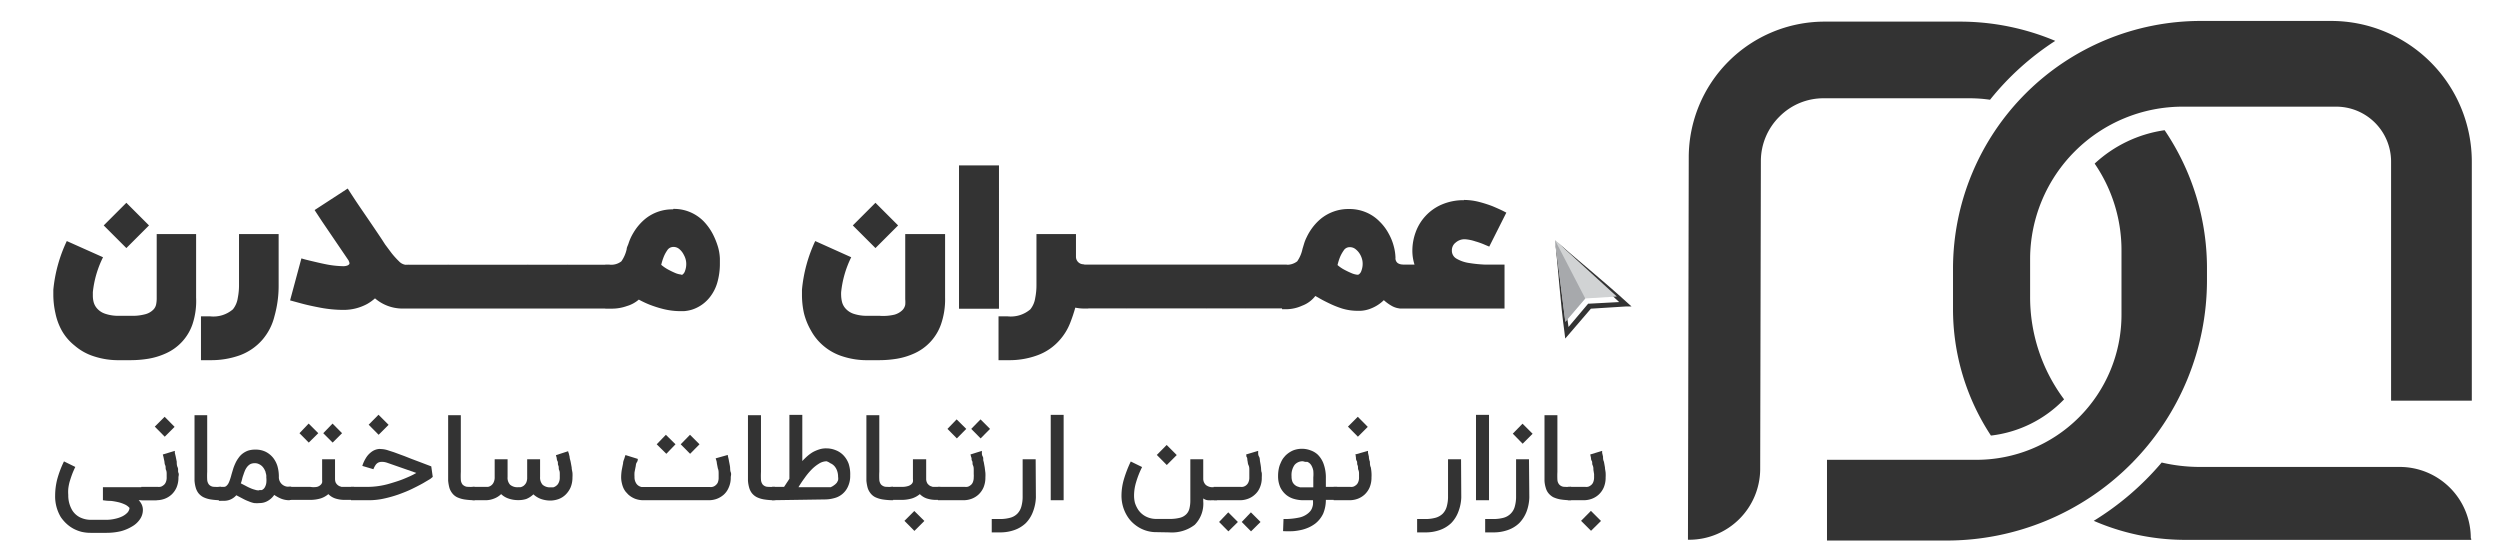 <svg id="Layer_1" data-name="Layer 1" xmlns="http://www.w3.org/2000/svg" viewBox="0 0 220.8 49.44"><defs><style>.cls-1{fill:#333;}.cls-2{fill:#d1d3d4;}.cls-3{fill:#a7a9ac;}</style></defs><title>هدر خاکستری@150x-100</title><path class="cls-1" d="M218.31,14.31l0,21.08h-7.13l0-21.12a4.85,4.85,0,0,0-4.84-4.85l-13.57,0h0a13.48,13.48,0,0,0-13.47,13.44V26.2a15.07,15.07,0,0,0,3,9.07,10.67,10.67,0,0,1-6.46,3.2,20.29,20.29,0,0,1-3.35-11.24V23.7A21.89,21.89,0,0,1,194.39,1.85h11.52a12.43,12.43,0,0,1,12.4,12.45Z"/><path class="cls-1" d="M194.92,23.84v.9a23,23,0,0,1-23,23h-.06l-10.5,0,0-7.13,13.18,0h0A12.81,12.81,0,0,0,187.37,27.8V22.18A13.51,13.51,0,0,0,185,14.45a11.46,11.46,0,0,1,6.18-2.95A21.74,21.74,0,0,1,194.92,23.84Z"/><path class="cls-1" d="M181.52,3.61a24.16,24.16,0,0,0-5.76,5.2,12.58,12.58,0,0,0-1.82-.13l-12.87,0h0a5.46,5.46,0,0,0-3.91,1.62,5.52,5.52,0,0,0-1.64,3.91l-.06,27.2a6.27,6.27,0,0,1-6.28,6.26h-.1l.07-33.76a12,12,0,0,1,12-12h0l11.88,0A21.69,21.69,0,0,1,181.52,3.61Z"/><path class="cls-1" d="M218.26,47.59v.09l-25.42,0A20.31,20.31,0,0,1,184.92,46a25,25,0,0,0,6-5.15,14.77,14.77,0,0,0,3.34.39l17.69,0a6.28,6.28,0,0,1,6.27,6.29Z"/><path id="Path_8020" data-name="Path 8020" class="cls-1" d="M17.32,20.67v5.61A6.49,6.49,0,0,1,17,28.64a4.36,4.36,0,0,1-2.33,2.56,6.18,6.18,0,0,1-1.55.48,9.64,9.64,0,0,1-1.52.13h-1a6.89,6.89,0,0,1-2.34-.35,4.84,4.84,0,0,1-1.67-.94A4.54,4.54,0,0,1,5.46,29.2a5.41,5.41,0,0,1-.57-1.56,7.48,7.48,0,0,1-.18-1.57c0-.16,0-.32,0-.48a12.88,12.88,0,0,1,1.19-4.3L9.1,22.72a9,9,0,0,0-.9,3.08v0c0,.1,0,.21,0,.31a2.22,2.22,0,0,0,.07.57,1.38,1.38,0,0,0,.31.57,1.62,1.62,0,0,0,.71.46,3.56,3.56,0,0,0,1.26.18h1a4.3,4.3,0,0,0,1.29-.14,1.53,1.53,0,0,0,.68-.38.92.92,0,0,0,.27-.49,2.72,2.72,0,0,0,.05-.49V20.67Zm-4.16-.76-2,2-2-2,2-2Zm11.45.76v4.56a9.88,9.88,0,0,1-.37,2.7A5,5,0,0,1,23.18,30a4.87,4.87,0,0,1-2,1.38,7.49,7.49,0,0,1-2.61.43h-.82V27.94h.82a2.64,2.64,0,0,0,2-.62,2.08,2.08,0,0,0,.43-1,5.68,5.68,0,0,0,.11-1.09V20.67Zm11.22,2.71h.45v3.87h-.82a3.72,3.72,0,0,1-2.34-.9,4,4,0,0,1-.68.49,4.36,4.36,0,0,1-2.12.53,11.22,11.22,0,0,1-2-.19c-.69-.13-1.28-.26-1.78-.4l-.92-.25,1-3.71c.21.07.53.15,1,.26s.88.21,1.37.3a8.57,8.57,0,0,0,1.34.13,1,1,0,0,0,.35-.06.36.36,0,0,0,.18-.14.19.19,0,0,0,0-.08.33.33,0,0,0-.05-.16.34.34,0,0,0-.06-.12h0l-2.31-3.4c-.44-.67-.66-1-.65-1l2.92-1.9s.21.33.65,1S32.56,19.4,33.63,21l.12.18s.12.19.27.42l.56.75a7.5,7.5,0,0,0,.66.73,1,1,0,0,0,.59.31Zm.27,0h3.55c.23,0,.34.11.34.32v3.21a.36.36,0,0,1-.08.27.41.41,0,0,1-.26.07H36.1c-.25,0-.36-.11-.34-.34V23.7a.29.29,0,0,1,.08-.23.31.31,0,0,1,.26-.09Zm3.52,0h3.55c.23,0,.35.11.35.32v3.21a.33.33,0,0,1-.09.27.39.39,0,0,1-.26.07H39.62c-.25,0-.36-.11-.34-.34V23.7a.34.34,0,0,1,.08-.23.31.31,0,0,1,.26-.09Zm3.52,0h3.55c.23,0,.35.11.35.32v3.21a.34.34,0,0,1-.09.27.39.39,0,0,1-.26.07H43.14c-.24,0-.36-.11-.34-.34V23.7a.32.32,0,0,1,.08-.23.35.35,0,0,1,.26-.09Zm3.52,0h3.55c.23,0,.35.11.35.32v3.21a.38.38,0,0,1-.08.27.44.44,0,0,1-.27.07H46.66c-.24,0-.35-.11-.34-.34V23.7a.29.29,0,0,1,.09-.23.28.28,0,0,1,.25-.09Zm3.52,0h3.55c.24,0,.35.11.35.32v3.21a.33.33,0,0,1-.09.27.38.38,0,0,1-.26.07H50.18c-.24,0-.36-.11-.34-.34V23.7a.33.33,0,0,1,.09-.23.29.29,0,0,1,.25-.09Zm10,.89a.1.1,0,0,0,.07,0,.61.61,0,0,0,.25-.34,1.73,1.73,0,0,0,.09-.87,1.65,1.65,0,0,0-.19-.54A1.56,1.56,0,0,0,60,22a.78.78,0,0,0-.54-.19.63.63,0,0,0-.53.3,2.92,2.92,0,0,0-.35.68,4.56,4.56,0,0,0-.18.6,3.72,3.72,0,0,0,.56.39,7.56,7.56,0,0,0,.7.34,1.8,1.8,0,0,0,.52.13Zm-.71-5.82a3.64,3.64,0,0,1,1.56.32,3.69,3.69,0,0,1,1.15.81,5,5,0,0,1,.78,1.1,6.73,6.73,0,0,1,.46,1.15,4.34,4.34,0,0,1,.16,1c0,.14,0,.27,0,.4A6,6,0,0,1,63.34,25a3.78,3.78,0,0,1-.61,1.2,3.28,3.28,0,0,1-1.62,1.15,3.32,3.32,0,0,1-.7.13h-.24a6.33,6.33,0,0,1-1.56-.18,10,10,0,0,1-1.31-.42,8.89,8.89,0,0,1-.88-.42,2.83,2.83,0,0,1-1.05.57,3.94,3.94,0,0,1-1.32.23h-.59V23.37h.34a1.44,1.44,0,0,0,1.08-.29A3,3,0,0,0,55.35,22c0-.14.09-.29.15-.46a4.82,4.82,0,0,1,.22-.57,5.67,5.67,0,0,1,.47-.79,4.81,4.81,0,0,1,.75-.81,3.79,3.79,0,0,1,2.51-.88Zm24,2.22v5.61a6.7,6.7,0,0,1-.36,2.36,4.41,4.41,0,0,1-2.33,2.56,6.18,6.18,0,0,1-1.55.48,9.75,9.75,0,0,1-1.52.13h-1a6.89,6.89,0,0,1-2.34-.35,4.84,4.84,0,0,1-1.67-.94,4.71,4.71,0,0,1-1.07-1.32A5.87,5.87,0,0,1,71,27.64a7.48,7.48,0,0,1-.17-1.57c0-.16,0-.32,0-.48A12.86,12.86,0,0,1,72,21.29l3.18,1.43a9,9,0,0,0-.89,3.08v0a3,3,0,0,0,0,.31,2.8,2.8,0,0,0,.08.57,1.38,1.38,0,0,0,.31.57,1.65,1.65,0,0,0,.7.46,3.68,3.68,0,0,0,1.28.18h1A4.33,4.33,0,0,0,79,27.79a1.64,1.64,0,0,0,.68-.38.92.92,0,0,0,.27-.49,2.72,2.72,0,0,0,0-.49V20.67Zm-4.15-.76-2,2-2-2,2-2Zm8.91-5.3V27.27H84.7V14.61Zm7.58,8.76h.31v3.88h-.4a3.82,3.82,0,0,1-.75-.08,13.77,13.77,0,0,1-.46,1.37A5,5,0,0,1,93.62,30a4.78,4.78,0,0,1-2,1.38,7.16,7.16,0,0,1-2.59.43h-.84V27.94H89a2.65,2.65,0,0,0,2-.62,2.08,2.08,0,0,0,.43-1,5.68,5.68,0,0,0,.11-1.09V20.67h3.49v2a.66.66,0,0,0,.64.67Zm.13,0h3.55c.23,0,.35.11.35.32v3.21a.34.34,0,0,1-.09.27.39.39,0,0,1-.26.07H95.89c-.24,0-.36-.11-.34-.34V23.7a.3.3,0,0,1,.28-.32Zm3.52,0H103c.23,0,.35.11.35.32v3.21a.38.38,0,0,1-.08.27.44.44,0,0,1-.27.07H99.41c-.24,0-.35-.11-.34-.34V23.7a.33.33,0,0,1,.09-.23.28.28,0,0,1,.25-.09Zm3.52,0h3.55c.24,0,.35.11.35.32v3.21a.33.33,0,0,1-.09.27.38.38,0,0,1-.26.07h-3.55c-.24,0-.36-.11-.34-.34V23.7a.33.33,0,0,1,.09-.23.29.29,0,0,1,.25-.09Zm3.53,0H110c.23,0,.35.11.35.32v3.21a.36.36,0,0,1-.08.27.42.42,0,0,1-.27.07h-3.54c-.25,0-.36-.11-.35-.34V23.7a.35.35,0,0,1,.09-.23.29.29,0,0,1,.25-.09Zm3.51,0h3.55c.24,0,.36.11.36.32v3.21a.44.44,0,0,1-.09.27.42.42,0,0,1-.27.07H110c-.24,0-.35-.11-.34-.34V23.7a.33.33,0,0,1,.09-.23.32.32,0,0,1,.25-.09Zm13.71,3.88a1.78,1.78,0,0,1-.75-.2,3.74,3.74,0,0,1-.76-.54,3.33,3.33,0,0,1-1.1.72,2.8,2.8,0,0,1-.95.22h-.24a4.67,4.67,0,0,1-1.39-.2,8.22,8.22,0,0,1-1.19-.48c-.36-.17-.66-.33-.91-.48l-.27-.15A2.63,2.63,0,0,1,115,27a3.42,3.42,0,0,1-1.37.31h-.4V23.37h.25a1.46,1.46,0,0,0,1.09-.29,3,3,0,0,0,.47-1.11l.14-.46a3.57,3.57,0,0,1,.23-.57,4.84,4.84,0,0,1,.47-.79,4.65,4.65,0,0,1,.74-.8,3.86,3.86,0,0,1,2.52-.89,3.77,3.77,0,0,1,1.55.31,3.63,3.63,0,0,1,1.15.79,4.35,4.35,0,0,1,.8,1.06,4.7,4.7,0,0,1,.46,1.14,4.33,4.33,0,0,1,.15,1,.53.53,0,0,0,.19.47.76.76,0,0,0,.44.13h0v3.89Zm-3.81-3a.1.1,0,0,0,.07,0,.61.61,0,0,0,.25-.34,1.73,1.73,0,0,0,.09-.87,1.74,1.74,0,0,0-.19-.54,1.56,1.56,0,0,0-.4-.48.8.8,0,0,0-.55-.19.61.61,0,0,0-.52.3,3,3,0,0,0-.36.68q-.11.3-.18.6a3.12,3.12,0,0,0,.56.39,7.75,7.75,0,0,0,.71.34,1.8,1.8,0,0,0,.52.13Zm9.37-6.59a5.39,5.39,0,0,1,1.33.17,10.8,10.8,0,0,1,1.22.39q.54.23.87.39l.33.17-1.51,3-.36-.15a6.28,6.28,0,0,0-.86-.31,3.66,3.66,0,0,0-.93-.19h0a1.19,1.19,0,0,0-.81.29.85.85,0,0,0-.34.7.8.8,0,0,0,.4.72,3.11,3.11,0,0,0,1.07.38,11.84,11.84,0,0,0,1.46.15h1.72v3.88h-9.27V23.37h1.32a4,4,0,0,1-.19-1.25,4.74,4.74,0,0,1,.28-1.58,4.22,4.22,0,0,1,2.28-2.46,4.87,4.87,0,0,1,2-.4Z"/><path class="cls-1" d="M12.25,44.18a1.3,1.3,0,0,1,.28.41,1.14,1.14,0,0,1,.09.42,1.45,1.45,0,0,1-.26.85,2.07,2.07,0,0,1-.7.64,3.77,3.77,0,0,1-1,.42,5.57,5.57,0,0,1-1.25.14H8a3.5,3.5,0,0,1-.8-.09,3.27,3.27,0,0,1-.72-.28,3,3,0,0,1-.61-.44,3.48,3.48,0,0,1-.5-.58,3.57,3.57,0,0,1-.5-1.92,5.93,5.93,0,0,1,.18-1.41,9.15,9.15,0,0,1,.6-1.59l1,.49c-.12.25-.22.48-.3.7s-.15.44-.21.64a4.34,4.34,0,0,0-.11.59,3.48,3.48,0,0,0,0,.55,2.55,2.55,0,0,0,.34,1.33,1.7,1.7,0,0,0,.69.64,2.18,2.18,0,0,0,1,.22H9.37a3.35,3.35,0,0,0,.79-.09,2.75,2.75,0,0,0,.65-.22,1.64,1.64,0,0,0,.45-.33.72.72,0,0,0,.18-.41,1.24,1.24,0,0,0-.4-.3,3.08,3.08,0,0,0-.56-.2,6.18,6.18,0,0,0-.67-.12q-.36,0-.72-.06l0-1.15h4.75v1.15Z"/><path class="cls-1" d="M15.44,39.82a1.47,1.47,0,0,1,0,.17l.08.34.09.45c0,.17,0,.33.08.5s0,.32.07.48,0,.29,0,.4a2.22,2.22,0,0,1-.17.9,1.88,1.88,0,0,1-.45.63,1.86,1.86,0,0,1-.62.37,2.09,2.09,0,0,1-.69.12H12.48V43h1.45a.87.87,0,0,0,.2,0,.54.54,0,0,0,.26-.11.62.62,0,0,0,.23-.25,1,1,0,0,0,.1-.49c0-.07,0-.17,0-.28s0-.24-.06-.37,0-.27-.07-.41-.05-.27-.08-.39-.05-.24-.07-.33-.05-.18-.06-.23Zm-1.77-2.14.87-.87.88.89-.87.87Z"/><path class="cls-1" d="M19.54,44.18a5.89,5.89,0,0,1-.93-.07,2.38,2.38,0,0,1-.65-.2,1.37,1.37,0,0,1-.43-.35,1.44,1.44,0,0,1-.24-.48,3,3,0,0,1-.11-.63q0-.36,0-.78v-5H18.3v5a6.75,6.75,0,0,0,0,.71.77.77,0,0,0,.15.41.63.63,0,0,0,.37.2,4.1,4.1,0,0,0,.69,0Z"/><path class="cls-1" d="M25.56,44.18a2,2,0,0,1-.74-.14,3.37,3.37,0,0,1-.6-.33,1.7,1.7,0,0,1-.63.56,1.39,1.39,0,0,1-.65.16,2.65,2.65,0,0,1-.5,0,2.32,2.32,0,0,1-.47-.15,3.82,3.82,0,0,1-.51-.23l-.59-.31a1.45,1.45,0,0,1-.5.37,1.38,1.38,0,0,1-.56.12h-.48V43h.44a.32.32,0,0,0,.23-.09.84.84,0,0,0,.18-.23,2.32,2.32,0,0,0,.14-.35c.05-.14.09-.28.13-.44l.15-.5a4.34,4.34,0,0,1,.2-.5,2.56,2.56,0,0,1,.27-.45,1.63,1.63,0,0,1,.36-.38,1.84,1.84,0,0,1,.48-.26,2,2,0,0,1,.63-.09,2,2,0,0,1,.92.19,2,2,0,0,1,.66.53,2.28,2.28,0,0,1,.39.76,3.39,3.39,0,0,1,.12.91.82.82,0,0,0,.13.5.8.8,0,0,0,.28.27.83.83,0,0,0,.31.11l.21,0h.16v1.15Zm-2.62-.9H23l.14,0,.14-.1a.64.64,0,0,0,.14-.2,1.08,1.08,0,0,0,.1-.33,2.25,2.25,0,0,0,0-.49,1.23,1.23,0,0,0,0-.17,1.29,1.29,0,0,0-.06-.25c0-.1-.07-.19-.11-.29a1.24,1.24,0,0,0-.19-.26,1,1,0,0,0-.29-.2.8.8,0,0,0-.39-.08.87.87,0,0,0-.37.08,1,1,0,0,0-.27.23,1.52,1.52,0,0,0-.2.33c-.05.12-.1.25-.14.38a2.64,2.64,0,0,0-.12.4,3.07,3.07,0,0,1-.11.36l.43.22a4.25,4.25,0,0,0,.43.21,2.49,2.49,0,0,0,.41.14.91.91,0,0,0,.31.05Z"/><path class="cls-1" d="M31.27,43v1.15h-.84a2.68,2.68,0,0,1-.83-.13,1.54,1.54,0,0,1-.6-.38,1.94,1.94,0,0,1-.68.38,3.24,3.24,0,0,1-.92.13H25.51V43H27.4A1.67,1.67,0,0,0,28,43a.7.7,0,0,0,.31-.17.44.44,0,0,0,.14-.22,1,1,0,0,0,0-.24V40.56h1.14V42.3a.94.94,0,0,0,.05.3.78.78,0,0,0,.14.2,1,1,0,0,0,.18.13l.2.07.18,0h.95Zm-4-3.91-.82-.83.81-.85.85.85Zm2.11,0-.83-.83.82-.85.84.85Z"/><path class="cls-1" d="M38.22,42.12,38,42.3l-.66.39c-.27.15-.58.31-.95.49s-.75.33-1.16.48a10.83,10.83,0,0,1-1.3.37,6.21,6.21,0,0,1-1.35.15H31V43h1.51a6.91,6.91,0,0,0,.76-.05,7.09,7.09,0,0,0,.78-.14c.26-.06.51-.14.77-.22s.5-.16.73-.25.46-.19.66-.28.39-.19.56-.29l-2.61-.91a1.41,1.41,0,0,0-.42-.07.79.79,0,0,0-.32.06.65.65,0,0,0-.25.22,1.81,1.81,0,0,0-.19.37L32,41.15a2.87,2.87,0,0,1,.3-.67,1.82,1.82,0,0,1,.46-.53,1.33,1.33,0,0,1,.65-.29.88.88,0,0,1,.24,0,2.08,2.08,0,0,1,.61.11l.53.17.46.17.49.18.58.23.77.29,1,.38Zm-5.66-4.61.87-.88.89.89-.88.88Z"/><path class="cls-1" d="M41.94,44.18a6.09,6.09,0,0,1-.93-.07,2.5,2.5,0,0,1-.65-.2,1.23,1.23,0,0,1-.42-.35,1.46,1.46,0,0,1-.25-.48,3.74,3.74,0,0,1-.11-.63c0-.24,0-.5,0-.78v-5H40.7v5a6.75,6.75,0,0,0,0,.71.77.77,0,0,0,.15.41.7.7,0,0,0,.37.2,4.25,4.25,0,0,0,.69,0Z"/><path class="cls-1" d="M45.77,44.17a2.54,2.54,0,0,1-.86-.14,1.76,1.76,0,0,1-.65-.39,1.81,1.81,0,0,1-.64.4,2,2,0,0,1-.72.14H41.74V43H42.9l.2,0a.66.66,0,0,0,.26-.11.69.69,0,0,0,.23-.27,1,1,0,0,0,.1-.48V40.56h1.14v1.57a.9.9,0,0,0,.22.68,1,1,0,0,0,.72.22l.2,0a.8.8,0,0,0,.27-.12.9.9,0,0,0,.23-.27,1.05,1.05,0,0,0,.09-.48V40.56H47.7v1.57a.94.94,0,0,0,.23.69,1,1,0,0,0,.73.22l.21,0a.75.75,0,0,0,.25-.13.67.67,0,0,0,.22-.27,1,1,0,0,0,.1-.48c0-.08,0-.17,0-.29s0-.23-.06-.36,0-.26-.07-.4,0-.26-.07-.38-.06-.22-.08-.32a1.89,1.89,0,0,1-.06-.21l1.08-.35s0,.08.05.17l.08.33c0,.14.06.28.09.44l.09.49c0,.16.05.32.07.48a3,3,0,0,1,0,.4,2.29,2.29,0,0,1-.17.9,2.09,2.09,0,0,1-.44.63,1.76,1.76,0,0,1-.62.39,2.28,2.28,0,0,1-.68.13,2.56,2.56,0,0,1-.87-.14,2,2,0,0,1-.67-.41,2,2,0,0,1-.63.41A2.28,2.28,0,0,1,45.77,44.17Z"/><path class="cls-1" d="M64.28,40.18c0,.13.06.28.09.46s.07.35.1.54,0,.36.07.53,0,.33,0,.45a2.06,2.06,0,0,1-.18.9,1.74,1.74,0,0,1-.44.63,2,2,0,0,1-.62.37,2.09,2.09,0,0,1-.69.12h-5.8a2.09,2.09,0,0,1-.72-.13,2,2,0,0,1-.61-.38l-.22-.24a1.7,1.7,0,0,1-.2-.33,2.28,2.28,0,0,1-.14-.44,2.23,2.23,0,0,1-.06-.54,4.4,4.4,0,0,1,.05-.59q.06-.31.12-.6c0-.19.09-.35.13-.49s.07-.22.08-.25l1.09.34c0,.08,0,.18-.09.31s-.07.27-.11.42l-.09.46a3.37,3.37,0,0,0,0,.4,1,1,0,0,0,.11.5.69.69,0,0,0,.23.27.8.8,0,0,0,.27.12l.21,0h5.82a.79.79,0,0,0,.2,0,.62.62,0,0,0,.27-.11.81.81,0,0,0,.23-.25,1.1,1.1,0,0,0,.09-.49c0-.08,0-.2,0-.34s0-.29-.07-.45l-.09-.47c0-.15-.07-.29-.1-.42Zm-5.43-.1L58,39.24l.81-.84.85.84Zm2.1,0-.83-.84.82-.84.84.84Z"/><path class="cls-1" d="M68.42,44.18a5.89,5.89,0,0,1-.93-.07,2.38,2.38,0,0,1-.65-.2,1.37,1.37,0,0,1-.43-.35,1.44,1.44,0,0,1-.24-.48,3,3,0,0,1-.11-.63q0-.36,0-.78v-5h1.15v5a6.75,6.75,0,0,0,0,.71.77.77,0,0,0,.15.41.63.63,0,0,0,.37.2,4.1,4.1,0,0,0,.69,0Z"/><path class="cls-1" d="M68.18,44.18V43h1.07l.06-.09.08-.12.13-.2c.06-.08.12-.18.2-.31V36.64h1.14v4.08a6.16,6.16,0,0,1,.45-.44,3.31,3.31,0,0,1,.5-.36,3.35,3.35,0,0,1,.55-.23A1.92,1.92,0,0,1,73,39.6a2.16,2.16,0,0,1,.78.15,1.89,1.89,0,0,1,.69.44,2.15,2.15,0,0,1,.48.76A3,3,0,0,1,75.09,42a2.2,2.2,0,0,1-.21,1,1.8,1.8,0,0,1-1.22,1,3,3,0,0,1-.77.11ZM73,40.74a1.28,1.28,0,0,0-.67.21,3.41,3.41,0,0,0-.66.53,5.73,5.73,0,0,0-.61.74,9.5,9.5,0,0,0-.54.81H73l.17,0,.2,0,.19-.1.18-.13a1.37,1.37,0,0,0,.17-.17,1.51,1.51,0,0,0,.11-.22.84.84,0,0,0,0-.29,1.59,1.59,0,0,0-.09-.55,1.27,1.27,0,0,0-.24-.41,1,1,0,0,0-.36-.25A1.08,1.08,0,0,0,73,40.74Z"/><path class="cls-1" d="M78.88,44.18a6.09,6.09,0,0,1-.93-.07,2.5,2.5,0,0,1-.65-.2,1.23,1.23,0,0,1-.42-.35,1.46,1.46,0,0,1-.25-.48,3.74,3.74,0,0,1-.11-.63c0-.24,0-.5,0-.78v-5h1.14v5a6.75,6.75,0,0,0,0,.71.77.77,0,0,0,.15.41.7.7,0,0,0,.37.2,4.25,4.25,0,0,0,.69,0Z"/><path class="cls-1" d="M83.05,43v1.15h-.38a2.63,2.63,0,0,1-.83-.13,1.54,1.54,0,0,1-.6-.38,2.09,2.09,0,0,1-.69.38,3.19,3.19,0,0,1-.92.13h-.95V43h.95a1.74,1.74,0,0,0,.56-.07.76.76,0,0,0,.31-.17.42.42,0,0,0,.13-.22,1,1,0,0,0,0-.24V40.56H81.8V42.3a.73.73,0,0,0,.06.3.48.48,0,0,0,.14.2.59.59,0,0,0,.18.13l.2.07.17,0h.5Zm-3.17,3,.87-.87.89.88-.88.88Z"/><path class="cls-1" d="M86.72,39.82s0,.08,0,.17,0,.21.08.34,0,.29.08.45l.09.5.06.48a3.15,3.15,0,0,1,0,.4,2.22,2.22,0,0,1-.17.9,1.88,1.88,0,0,1-.45.63,1.86,1.86,0,0,1-.62.37,2.09,2.09,0,0,1-.69.12H82.84V43h2.37a.87.87,0,0,0,.2,0,.54.54,0,0,0,.26-.11.62.62,0,0,0,.23-.25,1.09,1.09,0,0,0,.1-.49,1.67,1.67,0,0,0,0-.28c0-.12,0-.24,0-.37s0-.27-.07-.41,0-.27-.08-.39,0-.24-.08-.33a1.46,1.46,0,0,0-.06-.23Zm-2.21-1.1-.83-.84.81-.84.85.84Zm2.1,0-.83-.84.82-.84.84.84Z"/><path class="cls-1" d="M91.49,43.93a3.87,3.87,0,0,1-.26,1.27,2.86,2.86,0,0,1-.63,1,2.8,2.8,0,0,1-1,.61,3.71,3.71,0,0,1-1.29.21h-.72V45.84h.72a3.35,3.35,0,0,0,.9-.11,1.38,1.38,0,0,0,.63-.35,1.45,1.45,0,0,0,.36-.62,3.18,3.18,0,0,0,.12-.93V40.56h1.15Z"/><path class="cls-1" d="M93.94,44.18H92.8V36.64h1.14Z"/><path class="cls-1" d="M102.17,47a3,3,0,0,1-1.5-.37,3.26,3.26,0,0,1-.61-.44,2.8,2.8,0,0,1-.49-.59,3.34,3.34,0,0,1-.38-.84,3.41,3.41,0,0,1-.14-1,5.14,5.14,0,0,1,.21-1.42,10.33,10.33,0,0,1,.61-1.58l1,.49a7.86,7.86,0,0,0-.53,1.34,4.1,4.1,0,0,0-.18,1.16,2.62,2.62,0,0,0,.08.67,2.57,2.57,0,0,0,.26.56,1.82,1.82,0,0,0,.69.63,2,2,0,0,0,1,.22h1.08a3.46,3.46,0,0,0,.94-.1,1.2,1.2,0,0,0,.57-.32,1.06,1.06,0,0,0,.27-.5,2.82,2.82,0,0,0,.08-.68V40.56h1.14v1.71a.76.76,0,0,0,.24.57.94.94,0,0,0,.62.19h.36v1.15h-.36a3.4,3.4,0,0,1-.45,0,.8.8,0,0,1-.41-.16v.25a2.66,2.66,0,0,1-.75,2.08,3.31,3.31,0,0,1-2.25.67Zm0-6.82.87-.88.89.89-.88.88Z"/><path class="cls-1" d="M111.12,39.82a1.47,1.47,0,0,1,0,.17c0,.09,0,.21.08.34s.06.29.09.45.06.33.08.5,0,.32.07.48a3,3,0,0,1,0,.4,2.07,2.07,0,0,1-.17.9,1.64,1.64,0,0,1-.45.63,1.77,1.77,0,0,1-.62.37,2,2,0,0,1-.68.12h-2.33V43h2.36a.83.83,0,0,0,.2,0,.62.62,0,0,0,.27-.11.68.68,0,0,0,.22-.25,1,1,0,0,0,.1-.49c0-.07,0-.17,0-.28s0-.24,0-.37,0-.27-.07-.41-.06-.27-.09-.39,0-.24-.07-.33,0-.18-.06-.23Zm-2.63,7.11-.82-.83.81-.85.85.85Zm2,0-.82-.83.81-.85.85.85Z"/><path class="cls-1" d="M113.36,45.84a6.1,6.1,0,0,0,1.33-.12,1.79,1.79,0,0,0,.81-.36,1.45,1.45,0,0,0,.22-.21,1,1,0,0,0,.15-.25,1.68,1.68,0,0,0,.09-.32,2.35,2.35,0,0,0,0-.4h-.88a2.92,2.92,0,0,1-.77-.11,1.91,1.91,0,0,1-.71-.36,2,2,0,0,1-.52-.66,2.41,2.41,0,0,1-.2-1,3.1,3.1,0,0,1,.06-.64,2.1,2.1,0,0,1,.16-.5,2.36,2.36,0,0,1,.2-.39c.08-.11.16-.2.23-.28a2.21,2.21,0,0,1,.68-.46,2.16,2.16,0,0,1,1.55,0,1.79,1.79,0,0,1,.61.36,2.18,2.18,0,0,1,.54.86,3.55,3.55,0,0,1,.19,1.24V43h1v1.15h-1a3.15,3.15,0,0,1-.24,1.22,2.43,2.43,0,0,1-.68.86,3,3,0,0,1-.52.32,3.58,3.58,0,0,1-.63.23,5.36,5.36,0,0,1-.77.13,8.93,8.93,0,0,1-.94,0Zm1.72-5.1a.92.92,0,0,0-.75.33,1.55,1.55,0,0,0-.26,1,1.23,1.23,0,0,0,.09.51.83.83,0,0,0,.28.31.66.66,0,0,0,.19.09l.19.06.17,0h1v-.86a3.4,3.4,0,0,0,0-.61,1.5,1.5,0,0,0-.14-.41.79.79,0,0,0-.18-.24.8.8,0,0,0-.21-.13l-.19,0Z"/><path class="cls-1" d="M120.82,39.82a1.47,1.47,0,0,1,0,.17l.08.34q0,.21.09.45c0,.17,0,.33.08.5a3.93,3.93,0,0,1,.06.48,3.15,3.15,0,0,1,0,.4,2.22,2.22,0,0,1-.17.9,1.88,1.88,0,0,1-.45.63,1.86,1.86,0,0,1-.62.37,2.09,2.09,0,0,1-.69.12h-1.41V43h1.45a.87.87,0,0,0,.2,0,.54.54,0,0,0,.26-.11.62.62,0,0,0,.23-.25,1,1,0,0,0,.1-.49c0-.07,0-.17,0-.28s0-.24-.06-.37,0-.27-.07-.41,0-.27-.08-.39-.05-.24-.07-.33,0-.18-.06-.23Zm-1.77-2.14.87-.87.88.89-.87.87Z"/><path class="cls-1" d="M129.06,43.93a3.87,3.87,0,0,1-.26,1.27,2.86,2.86,0,0,1-.63,1,2.8,2.8,0,0,1-1,.61,3.71,3.71,0,0,1-1.29.21h-.72V45.84h.72a3.35,3.35,0,0,0,.9-.11,1.49,1.49,0,0,0,.63-.35,1.45,1.45,0,0,0,.36-.62,3.18,3.18,0,0,0,.12-.93V40.56h1.15Z"/><path class="cls-1" d="M131.51,44.18h-1.15V36.64h1.15Z"/><path class="cls-1" d="M135.07,43.93a3.88,3.88,0,0,1-.25,1.27,3,3,0,0,1-.64,1,2.76,2.76,0,0,1-1,.61,3.71,3.71,0,0,1-1.29.21h-.72V45.84h.72a3.41,3.41,0,0,0,.9-.11,1.4,1.4,0,0,0,.62-.35,1.37,1.37,0,0,0,.37-.62,3.18,3.18,0,0,0,.12-.93V40.56h1.14Zm-1.46-5.63.86-.88.89.89-.88.88Z"/><path class="cls-1" d="M138.76,44.18a6.09,6.09,0,0,1-.93-.07,2.62,2.62,0,0,1-.65-.2,1.45,1.45,0,0,1-.42-.35,1.28,1.28,0,0,1-.24-.48,2.44,2.44,0,0,1-.11-.63q0-.36,0-.78v-5h1.14v5a6.75,6.75,0,0,0,0,.71.7.7,0,0,0,.16.41.63.63,0,0,0,.37.2,4,4,0,0,0,.68,0Z"/><path class="cls-1" d="M141.5,39.82a1.47,1.47,0,0,1,0,.17l.08.34c0,.14,0,.29.08.45l.09.5c0,.16.05.32.06.48a3.15,3.15,0,0,1,0,.4,2.22,2.22,0,0,1-.17.9,1.88,1.88,0,0,1-.45.63,1.86,1.86,0,0,1-.62.37,2.09,2.09,0,0,1-.69.12h-1.41V43H140a.87.87,0,0,0,.2,0,.54.54,0,0,0,.26-.11.62.62,0,0,0,.23-.25,1.09,1.09,0,0,0,.1-.49c0-.07,0-.17,0-.28l-.06-.37c0-.14,0-.27-.07-.41s0-.27-.08-.39-.05-.24-.08-.33l-.05-.23ZM139.64,46l.87-.88.89.89-.88.87Z"/><path class="cls-1" d="M137.34,21.22c.41,2.87.92,5.52,1.26,8.17l-.4-.12,2-2.37.07-.08h.1l3.18-.17-.14.4C141.39,25.22,139.5,23.24,137.34,21.22Zm0,0c2,1.75,4.23,3.55,6.36,5.49l.4.36-.54,0-3.17.2.18-.08-2,2.33-.33.38-.06-.5C137.8,26.63,137.63,23.81,137.34,21.22Z"/><polygon class="cls-2" points="137.34 21.21 138.25 28.42 140.01 26.36 142.8 26.19 137.34 21.21"/><polygon class="cls-3" points="140.01 26.36 137.34 21.21 138.25 28.42 140.01 26.36"/></svg>